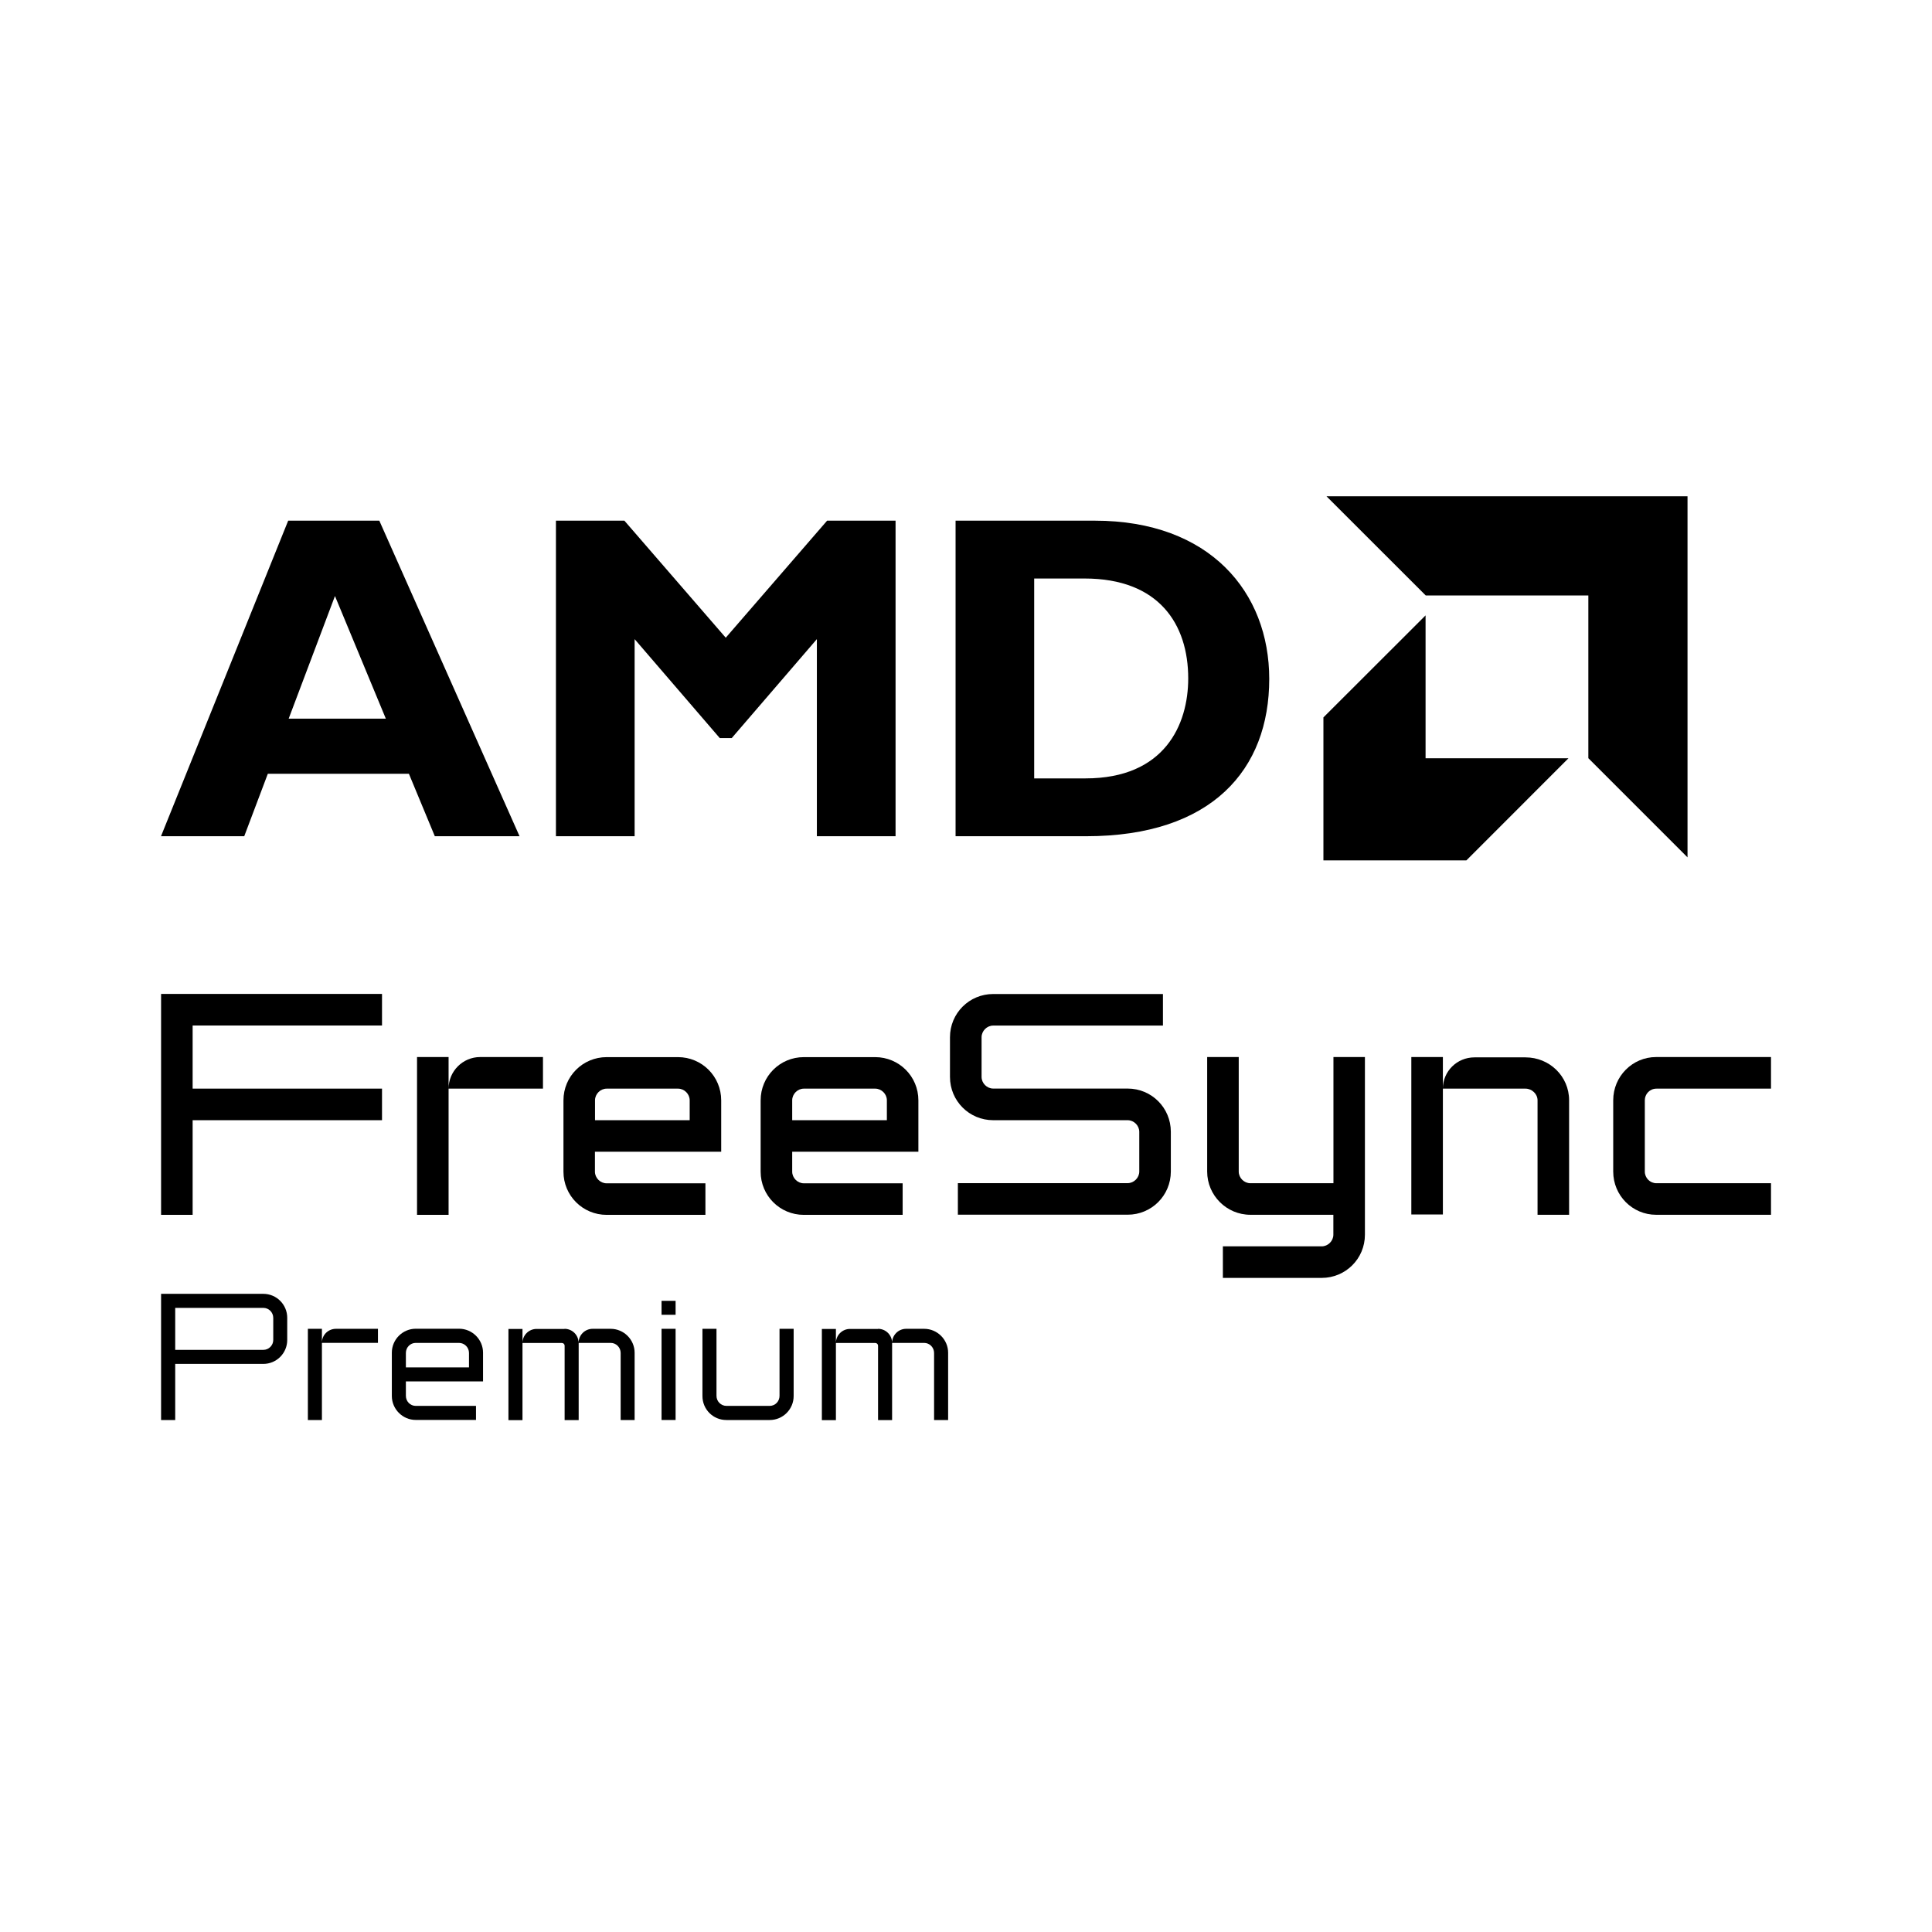 <svg width="48" height="48" viewBox="0 0 48 48" fill="none" xmlns="http://www.w3.org/2000/svg">
<g clip-path="url(#clip0_16410_55865)">
<path d="M12.908 20.776H10.803L10.159 19.224H6.654L6.068 20.776H4L7.16 12.936H9.424L12.908 20.776ZM8.322 14.808L7.172 17.855H9.586L8.322 14.808Z" fill="black"/>
<path d="M20.549 12.936H22.25V20.776H20.295V15.879L18.18 18.337H17.882L15.767 15.879V20.776H13.812V12.936H15.513L18.031 15.844L20.549 12.936Z" fill="black"/>
<path d="M27.201 12.936C30.062 12.936 31.534 14.717 31.534 16.868C31.534 19.121 30.109 20.776 26.982 20.776H23.741V12.936H27.201ZM25.694 19.339H26.969C28.935 19.339 29.521 18.006 29.521 16.855C29.521 15.51 28.796 14.373 26.946 14.373H25.694V19.339Z" fill="black"/>
<path d="M39.462 14.794H35.422L32.956 12.33H41.926V21.301L39.462 18.837V14.794Z" fill="black"/>
<path d="M35.418 18.839V15.289L32.88 17.824V21.376H36.432L38.968 18.839H35.418Z" fill="black"/>
<path d="M4.353 33.888V35.28H4.002V32.145H6.541C6.872 32.145 7.136 32.413 7.136 32.74V33.291C7.136 33.618 6.872 33.886 6.541 33.886H4.353V33.888ZM4.353 32.494V33.537H6.543C6.678 33.537 6.789 33.425 6.789 33.291V32.744C6.789 32.605 6.678 32.494 6.543 32.494H4.353Z" fill="black"/>
<path d="M9.39 33.014V33.363H7.998V35.28H7.649V33.014H7.998V33.359C7.998 33.166 8.154 33.014 8.347 33.014H9.39Z" fill="black"/>
<path d="M12.001 34.321H10.084V34.679C10.084 34.817 10.192 34.929 10.33 34.929H11.826V35.278H10.33C10.003 35.278 9.735 35.01 9.735 34.682V33.607C9.735 33.28 10.003 33.012 10.33 33.012H11.406C11.733 33.012 12.001 33.28 12.001 33.607V34.321ZM10.084 33.972H11.652V33.614C11.652 33.476 11.541 33.364 11.402 33.364H10.33C10.192 33.364 10.084 33.476 10.084 33.614V33.972Z" fill="black"/>
<path d="M14.026 33.014C14.218 33.014 14.375 33.17 14.375 33.363C14.375 33.17 14.531 33.014 14.724 33.014H15.171C15.499 33.014 15.767 33.282 15.767 33.609V35.28H15.42V33.614C15.42 33.476 15.308 33.364 15.173 33.364H14.377V35.282H14.028V33.433C14.028 33.397 13.997 33.366 13.961 33.366H12.981V35.283H12.632V33.017H12.981V33.366C12.981 33.174 13.138 33.017 13.33 33.017H14.026V33.014Z" fill="black"/>
<path d="M16.436 32.319H16.785V32.665H16.436V32.319ZM16.436 33.014H16.785V35.279H16.436V33.014Z" fill="black"/>
<path d="M19.369 33.014H19.718V34.684C19.718 35.015 19.45 35.28 19.123 35.28H18.047C17.716 35.28 17.452 35.015 17.452 34.684V33.014H17.801V34.679C17.801 34.818 17.912 34.929 18.051 34.929H19.121C19.259 34.929 19.367 34.818 19.367 34.679V33.014H19.369Z" fill="black"/>
<path d="M21.815 33.014C22.007 33.014 22.164 33.17 22.164 33.363C22.164 33.17 22.32 33.014 22.513 33.014H22.96C23.288 33.014 23.556 33.282 23.556 33.609V35.28H23.207V33.614C23.207 33.476 23.095 33.364 22.96 33.364H22.164V35.282H21.815V33.433C21.815 33.397 21.784 33.366 21.748 33.366H20.768V35.283H20.419V33.017H20.768V33.366C20.768 33.174 20.925 33.017 21.117 33.017H21.815V33.014Z" fill="black"/>
<path d="M9.491 24.694V25.478H4.786V27.047H9.491V27.831H4.786V30.183H4.002V24.694H9.491Z" fill="black"/>
<path d="M10.361 26.262H11.145V27.047C11.145 26.615 11.497 26.262 11.929 26.262H13.49V27.047H11.145V30.183H10.361V26.262Z" fill="black"/>
<path d="M17.918 28.615H14.781V29.11C14.781 29.266 14.914 29.399 15.071 29.399H17.526V30.183H15.073C14.477 30.183 13.999 29.705 13.999 29.11V27.338C13.999 26.743 14.477 26.264 15.073 26.264H16.844C17.439 26.264 17.918 26.743 17.918 27.338V28.615ZM15.073 27.047C14.916 27.047 14.783 27.18 14.783 27.336V27.831H17.135V27.336C17.135 27.18 17.002 27.047 16.846 27.047H15.073Z" fill="black"/>
<path d="M22.818 28.615H19.682V29.11C19.682 29.266 19.815 29.399 19.971 29.399H22.426V30.183H19.971C19.376 30.183 18.898 29.705 18.898 29.11V27.338C18.898 26.743 19.376 26.264 19.971 26.264H21.743C22.338 26.264 22.817 26.743 22.817 27.338V28.615H22.818ZM19.971 27.047C19.815 27.047 19.682 27.18 19.682 27.336V27.831H22.034V27.336C22.034 27.18 21.901 27.047 21.745 27.047H19.971Z" fill="black"/>
<path d="M24.387 26.755C24.387 26.912 24.52 27.045 24.676 27.045H28.016C28.611 27.045 29.089 27.523 29.089 28.118V29.106C29.089 29.701 28.611 30.179 28.016 30.179H23.798V29.395H28.016C28.172 29.395 28.305 29.262 28.305 29.106V28.12C28.305 27.964 28.172 27.831 28.016 27.831H24.676C24.081 27.831 23.602 27.352 23.602 26.757V25.77C23.602 25.174 24.081 24.696 24.676 24.696H28.893V25.48H24.676C24.52 25.48 24.387 25.613 24.387 25.77V26.755Z" fill="black"/>
<path d="M33.127 26.262H33.911V30.676C33.911 31.271 33.432 31.749 32.837 31.749H30.382V30.965H32.837C32.994 30.965 33.127 30.832 33.127 30.676V30.181H31.066C30.471 30.181 29.992 29.696 29.992 29.108V26.262H30.776V29.108C30.776 29.264 30.909 29.397 31.066 29.397H33.129V26.262H33.127Z" fill="black"/>
<path d="M37.902 26.27C38.497 26.27 38.984 26.741 38.984 27.336V30.181H38.2V27.336C38.2 27.18 38.06 27.047 37.902 27.047H35.848V30.174H35.064V26.262H35.848V27.047C35.848 26.615 36.2 26.27 36.632 26.27H37.902Z" fill="black"/>
<path d="M40.865 29.108C40.865 29.264 40.991 29.397 41.155 29.397H44V30.181H41.146C40.558 30.181 40.08 29.703 40.08 29.108V27.336C40.08 26.741 40.558 26.262 41.146 26.262H44V27.047H41.155C40.989 27.047 40.865 27.18 40.865 27.336V29.108Z" fill="black"/>
</g>
<defs>
<clipPath id="clip0_16410_55865">
<rect width="40" height="22.949" fill="white" transform="translate(4 12.33)"/>
</clipPath>
</defs>
</svg>
